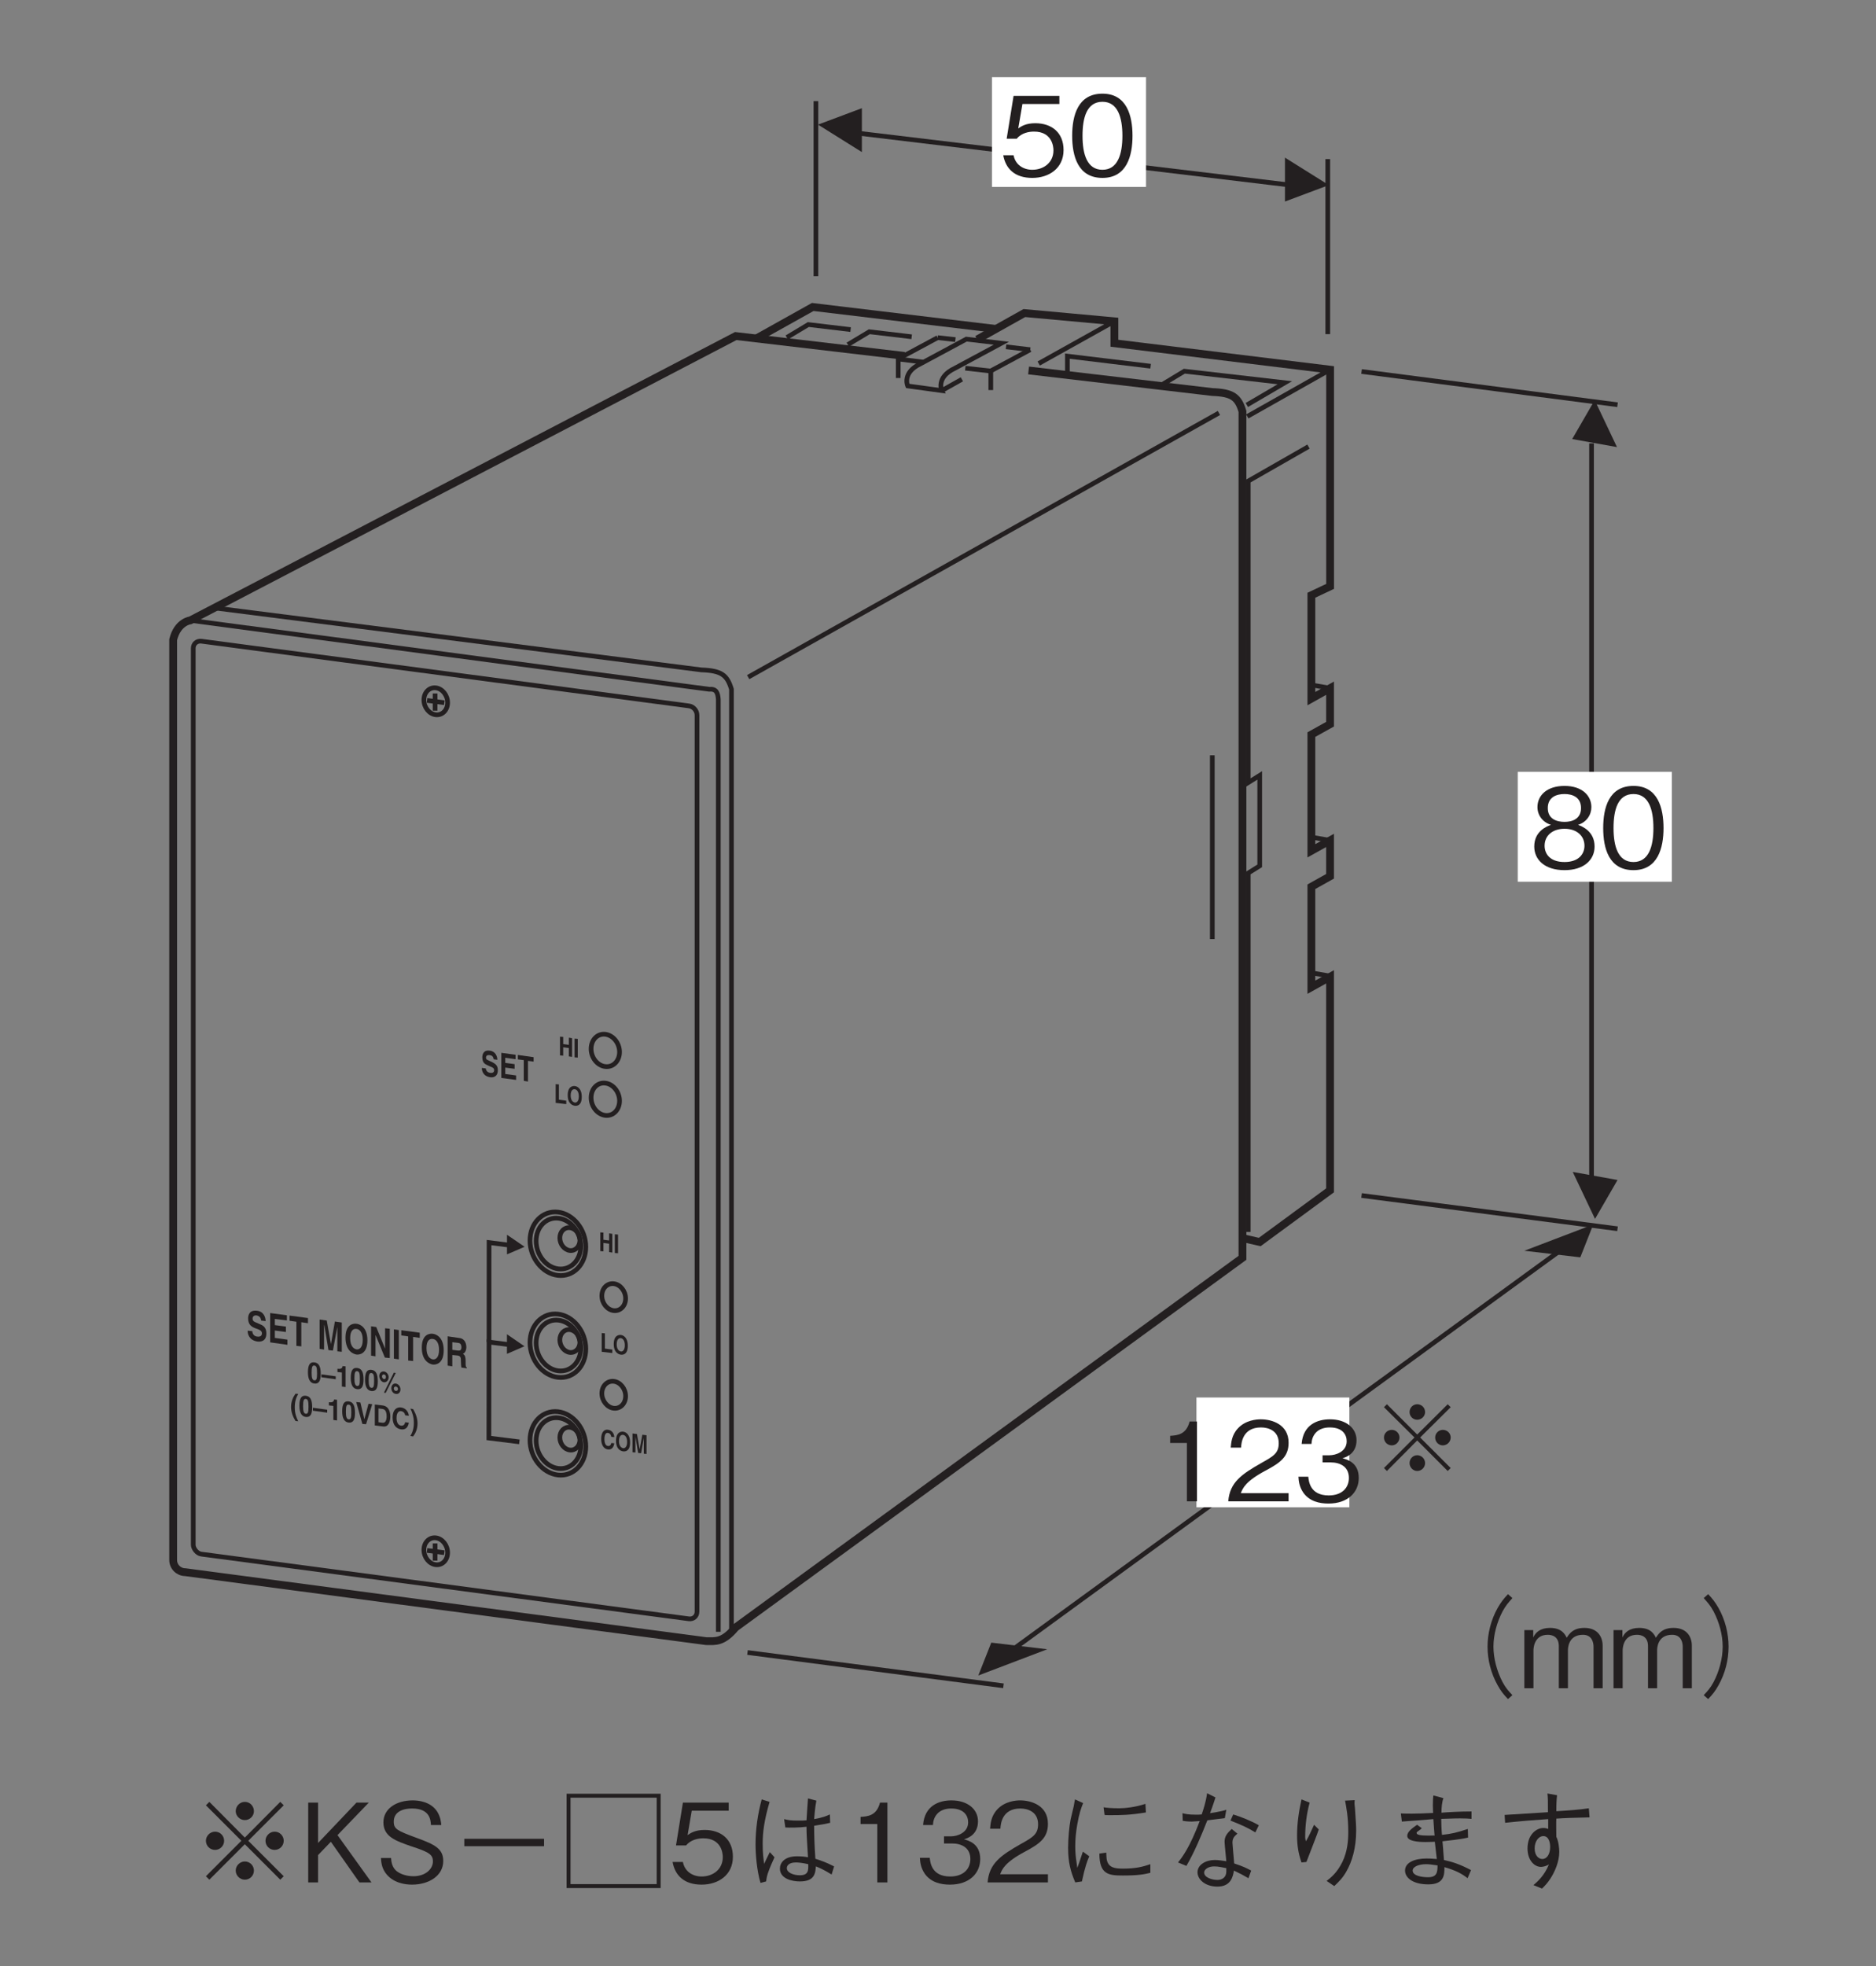 <?xml version="1.0" encoding="UTF-8"?>
<svg xmlns="http://www.w3.org/2000/svg" xmlns:xlink="http://www.w3.org/1999/xlink" width="119.05pt" height="124.73pt" viewBox="0 0 119.05 124.73" version="1.2">
<rect x="0" y="0" width="119.05" height="124.73" fill="#808080" stroke="none"/>
<defs>
<g>
<symbol overflow="visible" id="glyph0-0">
<path style="stroke:none;" d="M 0.688 0.828 L 6.25 0.828 L 6.25 -6.109 L 0.688 -6.109 Z M 3.469 -2.922 L 1.266 -5.766 L 5.672 -5.766 Z M 3.688 -2.641 L 5.891 -5.469 L 5.891 0.203 Z M 1.266 0.484 L 3.469 -2.359 L 5.672 0.484 Z M 1.047 -5.469 L 3.25 -2.641 L 1.047 0.203 Z M 1.047 -5.469 "/>
</symbol>
<symbol overflow="visible" id="glyph0-1">
<path style="stroke:none;" d="M 4.094 -1.625 C 4.094 -2.734 3.344 -3.328 2.297 -3.328 C 1.688 -3.328 1.406 -3.125 1.219 -3 L 1.484 -4.547 L 3.828 -4.547 L 3.828 -5.062 L 0.922 -5.062 L 0.484 -2.344 L 1.125 -2.344 C 1.422 -2.719 1.906 -2.797 2.219 -2.797 C 3.359 -2.797 3.453 -1.859 3.453 -1.609 C 3.453 -0.812 2.812 -0.375 2.109 -0.375 C 1.531 -0.375 1.031 -0.703 0.922 -1.297 L 0.266 -1.297 C 0.422 -0.438 1 0.141 2.109 0.141 C 3.172 0.141 4.094 -0.469 4.094 -1.625 Z M 4.094 -1.625 "/>
</symbol>
<symbol overflow="visible" id="glyph0-2">
<path style="stroke:none;" d="M 4.094 -2.531 C 4.094 -3.797 3.734 -5.203 2.188 -5.203 C 0.625 -5.203 0.266 -3.812 0.266 -2.531 C 0.266 -1.25 0.625 0.141 2.188 0.141 C 3.734 0.141 4.094 -1.266 4.094 -2.531 Z M 3.453 -2.531 C 3.453 -1.359 3.156 -0.375 2.188 -0.375 C 1.219 -0.375 0.922 -1.344 0.922 -2.531 C 0.922 -3.672 1.188 -4.688 2.188 -4.688 C 3.156 -4.688 3.453 -3.703 3.453 -2.531 Z M 3.453 -2.531 "/>
</symbol>
<symbol overflow="visible" id="glyph0-3">
<path style="stroke:none;" d="M 2.578 0 L 2.578 -5.062 L 2.109 -5.062 C 1.891 -4.219 1.328 -4.188 0.875 -4.156 L 0.875 -3.703 L 1.938 -3.703 L 1.938 0 Z M 2.578 0 "/>
</symbol>
<symbol overflow="visible" id="glyph0-4">
<path style="stroke:none;" d="M 4.016 0 L 4.016 -0.516 L 0.984 -0.516 C 1.109 -0.844 1.297 -1.281 2.562 -1.953 C 3.5 -2.453 4.016 -2.828 4.016 -3.719 C 4.016 -4.875 2.969 -5.203 2.25 -5.203 C 2 -5.203 1.281 -5.156 0.797 -4.625 C 0.391 -4.188 0.375 -3.703 0.344 -3.406 L 1 -3.406 C 1.016 -3.672 1.078 -4.688 2.266 -4.688 C 2.734 -4.688 3.391 -4.484 3.391 -3.688 C 3.391 -3.047 3.047 -2.859 2.297 -2.438 C 1.031 -1.719 0.281 -1.203 0.188 0 Z M 4.016 0 "/>
</symbol>
<symbol overflow="visible" id="glyph0-5">
<path style="stroke:none;" d="M 4.094 -1.484 C 4.094 -2.469 3.344 -2.656 3.062 -2.734 C 3.281 -2.797 3.953 -3.016 3.953 -3.875 C 3.953 -4.656 3.281 -5.203 2.266 -5.203 C 1.484 -5.203 0.562 -4.875 0.469 -3.641 L 1.094 -3.641 C 1.109 -3.844 1.141 -4.094 1.359 -4.344 C 1.578 -4.594 1.922 -4.688 2.25 -4.688 C 3.094 -4.688 3.328 -4.203 3.328 -3.812 C 3.328 -3.141 2.625 -2.922 2.234 -2.922 L 1.797 -2.922 L 1.797 -2.469 L 2.328 -2.469 C 2.859 -2.469 3.469 -2.234 3.469 -1.484 C 3.469 -0.875 3.047 -0.375 2.188 -0.375 C 0.984 -0.375 0.922 -1.297 0.891 -1.562 L 0.266 -1.562 C 0.281 -1.297 0.312 -0.938 0.578 -0.547 C 0.969 0 1.594 0.141 2.172 0.141 C 3.406 0.141 4.094 -0.578 4.094 -1.484 Z M 4.094 -1.484 "/>
</symbol>
<symbol overflow="visible" id="glyph0-6">
<path style="stroke:none;" d="M 4.094 -1.359 C 4.094 -2.344 3.281 -2.641 3.047 -2.734 C 3.594 -2.906 3.891 -3.375 3.891 -3.859 C 3.891 -4.578 3.312 -5.203 2.188 -5.203 C 1.078 -5.203 0.469 -4.609 0.469 -3.859 C 0.469 -3.359 0.781 -2.906 1.328 -2.734 C 1.078 -2.641 0.266 -2.344 0.266 -1.359 C 0.266 -0.516 0.938 0.141 2.188 0.141 C 3.406 0.141 4.094 -0.5 4.094 -1.359 Z M 3.234 -3.797 C 3.234 -3.094 2.656 -2.922 2.188 -2.922 C 1.703 -2.922 1.125 -3.094 1.125 -3.797 C 1.125 -4.5 1.688 -4.688 2.188 -4.688 C 2.672 -4.688 3.234 -4.5 3.234 -3.797 Z M 3.453 -1.406 C 3.453 -0.906 3.109 -0.375 2.188 -0.375 C 1.25 -0.375 0.922 -0.906 0.922 -1.406 C 0.922 -2.062 1.438 -2.484 2.188 -2.484 C 2.969 -2.484 3.453 -2.031 3.453 -1.406 Z M 3.453 -1.406 "/>
</symbol>
<symbol overflow="visible" id="glyph0-7">
<path style="stroke:none;" d="M 6.25 -5.969 C 5.969 -5.672 5.812 -5.469 5.594 -5.094 C 5.172 -4.344 4.953 -3.469 4.953 -2.641 C 4.953 -1.797 5.172 -0.938 5.594 -0.188 C 5.812 0.203 5.969 0.391 6.25 0.688 L 6.531 0.438 C 6.266 0.156 6.109 -0.016 5.906 -0.391 C 5.547 -1.078 5.328 -1.891 5.328 -2.641 C 5.328 -3.391 5.547 -4.188 5.906 -4.875 C 6.109 -5.25 6.266 -5.422 6.531 -5.719 Z M 6.25 -5.969 "/>
</symbol>
<symbol overflow="visible" id="glyph0-8">
<path style="stroke:none;" d="M 5.312 0 L 5.312 -2.703 C 5.312 -3.234 5.016 -3.828 4.156 -3.828 C 3.469 -3.828 3.219 -3.5 3.031 -3.203 C 2.922 -3.422 2.719 -3.828 1.969 -3.828 C 1.344 -3.828 1.047 -3.531 0.906 -3.219 L 0.906 -3.688 L 0.344 -3.688 L 0.344 0 L 0.922 0 L 0.922 -2.391 C 0.922 -2.469 0.922 -3.391 1.828 -3.391 C 2.109 -3.391 2.531 -3.281 2.531 -2.672 L 2.531 0 L 3.109 0 L 3.109 -2.406 C 3.109 -2.5 3.109 -3.391 4.062 -3.391 C 4.625 -3.391 4.734 -2.922 4.734 -2.625 L 4.734 0 Z M 5.312 0 "/>
</symbol>
<symbol overflow="visible" id="glyph0-9">
<path style="stroke:none;" d="M 0.688 0.688 C 0.969 0.391 1.125 0.203 1.344 -0.188 C 1.766 -0.938 1.984 -1.797 1.984 -2.641 C 1.984 -3.469 1.766 -4.344 1.344 -5.094 C 1.125 -5.469 0.969 -5.672 0.688 -5.969 L 0.406 -5.719 C 0.672 -5.422 0.828 -5.25 1.031 -4.875 C 1.391 -4.188 1.609 -3.391 1.609 -2.641 C 1.609 -1.891 1.391 -1.078 1.031 -0.391 C 0.828 -0.016 0.672 0.156 0.406 0.438 Z M 0.688 0.688 "/>
</symbol>
<symbol overflow="visible" id="glyph0-10">
<path style="stroke:none;" d="M 3.469 -2.422 L 5.719 -0.172 L 5.938 -0.391 L 3.688 -2.641 L 5.938 -4.891 L 5.719 -5.109 L 3.469 -2.844 L 1.219 -5.109 L 1 -4.891 L 3.25 -2.641 L 1 -0.391 L 1.219 -0.172 Z M 5.359 -3.219 C 5.047 -3.219 4.781 -2.953 4.781 -2.641 C 4.781 -2.312 5.047 -2.062 5.359 -2.062 C 5.688 -2.062 5.938 -2.328 5.938 -2.641 C 5.938 -2.953 5.688 -3.219 5.359 -3.219 Z M 1.578 -3.219 C 1.266 -3.219 1 -2.953 1 -2.641 C 1 -2.312 1.266 -2.062 1.578 -2.062 C 1.906 -2.062 2.156 -2.328 2.156 -2.641 C 2.156 -2.953 1.906 -3.219 1.578 -3.219 Z M 3.469 -5.109 C 3.156 -5.109 2.891 -4.844 2.891 -4.516 C 2.891 -4.219 3.156 -3.953 3.469 -3.953 C 3.797 -3.953 4.047 -4.219 4.047 -4.516 C 4.047 -4.844 3.797 -5.109 3.469 -5.109 Z M 3.469 -1.328 C 3.156 -1.328 2.891 -1.062 2.891 -0.75 C 2.891 -0.438 3.156 -0.172 3.469 -0.172 C 3.797 -0.172 4.047 -0.438 4.047 -0.75 C 4.047 -1.062 3.797 -1.328 3.469 -1.328 Z M 3.469 -1.328 "/>
</symbol>
<symbol overflow="visible" id="glyph0-11">
<path style="stroke:none;" d="M 4.562 0 L 2.406 -3 L 4.391 -5.062 L 3.609 -5.062 L 1.172 -2.5 L 1.172 -5.062 L 0.547 -5.062 L 0.547 0 L 1.172 0 L 1.172 -1.734 L 1.984 -2.578 L 3.797 0 Z M 4.562 0 "/>
</symbol>
<symbol overflow="visible" id="glyph0-12">
<path style="stroke:none;" d="M 4.359 -1.359 C 4.359 -2.141 3.812 -2.406 2.703 -2.812 C 1.438 -3.281 1.219 -3.375 1.219 -3.859 C 1.219 -4.359 1.609 -4.688 2.391 -4.688 C 3.5 -4.688 3.562 -3.969 3.578 -3.641 L 4.234 -3.641 C 4.219 -3.812 4.188 -4.156 3.969 -4.5 C 3.547 -5.141 2.75 -5.203 2.422 -5.203 C 1.375 -5.203 0.562 -4.672 0.562 -3.812 C 0.562 -2.906 1.328 -2.641 2.312 -2.297 C 3.469 -1.922 3.703 -1.766 3.703 -1.328 C 3.703 -0.875 3.266 -0.391 2.453 -0.391 C 2.25 -0.391 1.781 -0.438 1.438 -0.688 C 1.094 -0.938 1.062 -1.344 1.047 -1.547 L 0.406 -1.547 C 0.422 -1.312 0.438 -0.969 0.688 -0.609 C 1.156 0.047 1.953 0.141 2.375 0.141 C 3.453 0.141 4.359 -0.422 4.359 -1.359 Z M 4.359 -1.359 "/>
</symbol>
<symbol overflow="visible" id="glyph0-13">
<path style="stroke:none;" d="M 0.938 -2.297 L 6 -2.297 L 6 -2.766 L 0.938 -2.766 Z M 0.938 -2.297 "/>
</symbol>
<symbol overflow="visible" id="glyph0-14">
<path style="stroke:none;" d="M 0.484 -5.625 L 0.484 0.359 L 6.453 0.359 L 6.453 -5.625 Z M 6.203 -5.375 L 6.203 0.109 L 0.734 0.109 L 0.734 -5.375 Z M 6.203 -5.375 "/>
</symbol>
<symbol overflow="visible" id="glyph0-15">
<path style="stroke:none;" d="M 6.141 -1.016 C 5.625 -1.281 5.297 -1.391 4.953 -1.5 C 4.891 -2.391 4.875 -3.094 4.875 -3.594 C 5.391 -3.672 5.641 -3.719 5.891 -3.781 L 5.875 -4.312 C 5.672 -4.219 5.422 -4.109 4.875 -4.016 C 4.891 -4.172 4.922 -4.703 5.016 -5.188 L 4.484 -5.328 C 4.453 -4.859 4.406 -4.266 4.391 -3.938 C 4.234 -3.922 4.109 -3.922 3.828 -3.922 C 3.375 -3.922 3.219 -3.953 2.969 -4.016 L 3.047 -3.484 C 3.328 -3.469 3.891 -3.469 4.391 -3.531 C 4.391 -3.062 4.406 -2.906 4.484 -1.594 C 4.266 -1.641 4.016 -1.656 3.781 -1.656 C 2.984 -1.656 2.703 -1.234 2.703 -0.875 C 2.703 -0.234 3.469 -0.062 3.969 -0.062 C 4.906 -0.062 4.953 -0.578 4.984 -1.016 C 5.219 -0.922 5.453 -0.828 5.984 -0.5 Z M 4.5 -1.156 C 4.516 -0.75 4.5 -0.453 3.969 -0.453 C 3.547 -0.453 3.141 -0.625 3.141 -0.906 C 3.141 -1 3.203 -1.266 3.719 -1.266 C 3.891 -1.266 4.172 -1.234 4.5 -1.156 Z M 1.828 -0.062 C 1.859 -0.266 1.859 -0.406 2.047 -0.875 C 2.188 -1.234 2.297 -1.438 2.359 -1.594 L 2.062 -1.922 C 2.016 -1.828 1.75 -1.297 1.703 -1.172 C 1.656 -1.531 1.609 -1.828 1.609 -2.453 C 1.609 -3.188 1.703 -3.922 2.047 -5.109 L 1.547 -5.266 C 1.297 -4.344 1.156 -3.375 1.156 -2.406 C 1.156 -1.797 1.234 -0.781 1.469 0.031 Z M 1.828 -0.062 "/>
</symbol>
<symbol overflow="visible" id="glyph0-16">
<path style="stroke:none;" d="M 1.359 -5.266 C 1.344 -5.188 1.328 -5.141 1.281 -4.844 C 1.25 -4.703 1.234 -4.625 1.078 -3.984 C 1 -3.609 0.922 -2.781 0.922 -2.203 C 0.922 -1.266 1.078 -0.703 1.375 0 L 1.797 -0.062 C 2 -1.016 2.156 -1.422 2.266 -1.656 L 1.859 -1.953 C 1.641 -1.297 1.594 -1.141 1.5 -0.922 C 1.484 -1.062 1.484 -1.094 1.453 -1.297 C 1.406 -1.609 1.375 -1.906 1.375 -2.297 C 1.375 -2.75 1.422 -3.219 1.5 -3.656 C 1.625 -4.391 1.75 -4.719 1.875 -5.031 Z M 3.234 -4.281 C 3.328 -4.266 3.406 -4.266 3.578 -4.266 C 4.281 -4.266 4.797 -4.266 5.859 -4.438 L 5.828 -4.984 C 5.188 -4.766 4.516 -4.703 4.172 -4.703 C 3.641 -4.703 3.359 -4.734 3.172 -4.766 Z M 2.906 -1.828 C 2.906 -0.5 3.5 -0.438 4.391 -0.438 C 5.391 -0.438 5.766 -0.516 6.141 -0.609 L 6.141 -1.156 C 5.688 -1 5.234 -0.875 4.406 -0.875 C 3.906 -0.875 3.484 -0.922 3.375 -1.438 C 3.359 -1.5 3.344 -1.828 3.344 -1.891 Z M 2.906 -1.828 "/>
</symbol>
<symbol overflow="visible" id="glyph0-17">
<path style="stroke:none;" d="M 4.359 -3.391 C 4.078 -3.125 3.906 -2.938 3.906 -2.578 C 3.906 -2.438 4 -1.531 4.016 -1.344 C 3.797 -1.375 3.531 -1.422 3.281 -1.422 C 2.719 -1.422 2.188 -1.125 2.188 -0.641 C 2.188 -0.203 2.656 0.266 3.453 0.266 C 4.312 0.266 4.438 -0.375 4.5 -0.75 C 4.891 -0.562 5.078 -0.469 5.422 -0.266 L 5.594 -0.75 C 5.328 -0.891 5.094 -1.016 4.516 -1.203 C 4.453 -1.984 4.406 -2.406 4.406 -2.516 C 4.406 -2.781 4.5 -2.906 4.719 -3.094 Z M 4.016 -0.906 L 4.016 -0.688 C 4.016 -0.312 3.734 -0.156 3.453 -0.156 C 3.109 -0.156 2.609 -0.312 2.609 -0.625 C 2.609 -0.828 2.875 -1.016 3.25 -1.016 C 3.531 -1.016 3.812 -0.938 4.016 -0.906 Z M 2.797 -5.656 C 2.719 -5.094 2.562 -4.625 2.453 -4.312 C 2.312 -4.297 2.25 -4.297 2.078 -4.297 C 1.609 -4.297 1.406 -4.344 1.234 -4.391 L 1.25 -3.906 C 1.359 -3.891 1.516 -3.859 1.828 -3.859 C 1.906 -3.859 2.25 -3.891 2.328 -3.891 C 1.688 -2.203 1.234 -1.625 0.953 -1.266 L 1.484 -1.047 C 2.016 -1.969 2.422 -2.953 2.812 -3.938 C 3.188 -3.984 3.703 -4.047 3.922 -4.078 L 4.016 -4.609 C 3.844 -4.547 3.656 -4.5 2.984 -4.391 C 3.109 -4.75 3.141 -4.797 3.328 -5.391 Z M 4.281 -3.922 C 5.062 -3.609 5.344 -3.484 5.859 -3.172 L 6.078 -3.625 C 5.594 -3.906 4.953 -4.156 4.453 -4.312 Z M 4.281 -3.922 "/>
</symbol>
<symbol overflow="visible" id="glyph0-18">
<path style="stroke:none;" d="M 1.844 -5.266 C 1.672 -4.5 1.562 -3.734 1.562 -2.969 C 1.562 -2.359 1.641 -1.844 1.844 -1.266 L 2.156 -1.297 C 2.719 -2.766 2.797 -2.938 2.938 -3.359 L 2.641 -3.656 C 2.469 -3.281 2.312 -2.922 2.125 -2.609 C 2.094 -2.719 2.078 -2.766 2.078 -2.906 C 2.078 -3.641 2.172 -4.359 2.359 -5.062 Z M 4.609 -5.188 C 4.688 -4.75 4.812 -4.156 4.812 -3.203 C 4.812 -2.672 4.766 -1.984 4.438 -1.297 C 4.094 -0.609 3.719 -0.312 3.438 -0.094 L 3.922 0.234 C 4.25 -0.078 4.453 -0.281 4.688 -0.688 C 5.047 -1.312 5.312 -2.172 5.312 -3.281 C 5.312 -3.609 5.297 -3.766 5.234 -4.734 C 5.203 -4.969 5.203 -5.047 5.219 -5.219 Z M 4.609 -5.188 "/>
</symbol>
<symbol overflow="visible" id="glyph0-19">
<path style="stroke:none;" d="M 5.453 -3.391 C 4.75 -3.156 4.406 -3.078 3.812 -3.016 C 3.781 -3.297 3.766 -3.891 3.766 -4.031 C 4.031 -4.031 4.5 -4.062 4.953 -4.062 C 5.344 -4.062 5.5 -4.047 5.688 -4.031 L 5.688 -4.5 C 4.891 -4.5 4.141 -4.453 3.781 -4.422 C 3.781 -4.75 3.812 -5.109 3.906 -5.344 L 3.266 -5.516 C 3.25 -5.375 3.234 -5.234 3.234 -4.891 C 3.234 -4.688 3.25 -4.547 3.25 -4.406 C 2.094 -4.344 1.531 -4.359 1.203 -4.375 L 1.266 -3.859 C 1.547 -3.875 2.953 -3.984 3.266 -4.016 C 3.312 -3.375 3.312 -3.297 3.344 -2.969 C 3.297 -2.984 3.062 -2.969 3 -2.969 C 2.422 -2.969 2.203 -3.016 2.203 -3.141 C 2.203 -3.188 2.234 -3.203 2.297 -3.25 C 2.453 -3.359 2.469 -3.375 2.531 -3.438 L 2.234 -3.656 C 1.922 -3.438 1.609 -3.219 1.609 -2.953 C 1.609 -2.609 2.297 -2.562 2.781 -2.562 C 3.094 -2.562 3.234 -2.578 3.359 -2.578 C 3.375 -2.422 3.469 -1.656 3.484 -1.484 C 3.141 -1.516 2.969 -1.516 2.828 -1.516 C 2.109 -1.516 1.469 -1.281 1.469 -0.75 C 1.469 -0.344 1.891 0.125 2.953 0.125 C 3.969 0.125 3.969 -0.5 3.969 -0.969 C 4.719 -0.75 5.078 -0.547 5.438 -0.266 L 5.656 -0.781 C 4.906 -1.172 4.484 -1.297 3.938 -1.422 C 3.906 -1.969 3.859 -2.391 3.844 -2.609 C 4.219 -2.656 4.938 -2.719 5.469 -2.844 Z M 3.531 -1.078 C 3.531 -0.625 3.484 -0.328 2.922 -0.328 C 2.578 -0.328 1.953 -0.406 1.953 -0.75 C 1.953 -1 2.344 -1.156 2.812 -1.156 C 3 -1.156 3.188 -1.125 3.531 -1.078 Z M 3.531 -1.078 "/>
</symbol>
<symbol overflow="visible" id="glyph0-20">
<path style="stroke:none;" d="M 3.562 -5.641 C 3.594 -5.359 3.594 -5.125 3.594 -4.453 C 2.828 -4.406 1.609 -4.328 0.844 -4.281 L 0.875 -3.781 C 1.719 -3.875 2.875 -3.969 3.609 -4.016 L 3.609 -3.391 C 3.531 -3.422 3.453 -3.453 3.297 -3.453 C 2.875 -3.453 2.297 -3.047 2.297 -2.156 C 2.297 -1.422 2.719 -0.984 3.156 -0.984 C 3.156 -0.984 3.406 -0.984 3.656 -1.141 C 3.359 -0.406 2.891 -0.016 2.672 0.172 L 3.219 0.391 C 3.422 0.188 3.547 0.062 3.734 -0.219 C 4.016 -0.641 4.312 -1.297 4.312 -1.938 C 4.312 -2.172 4.266 -2.625 4.125 -2.891 C 4.125 -3.047 4.109 -3.859 4.125 -4.047 C 4.562 -4.078 5.281 -4.109 6.234 -4.125 L 6.188 -4.703 C 5.594 -4.609 4.875 -4.562 4.125 -4.516 C 4.125 -5.016 4.141 -5.25 4.172 -5.531 Z M 3.297 -2.938 C 3.672 -2.938 3.734 -2.484 3.734 -2.25 C 3.734 -1.797 3.531 -1.484 3.234 -1.484 C 3.031 -1.484 2.75 -1.672 2.75 -2.156 C 2.75 -2.641 3.031 -2.938 3.297 -2.938 Z M 3.297 -2.938 "/>
</symbol>
<symbol overflow="visible" id="glyph1-0">
<path style="stroke:none;" d="M 0.594 0.719 L 5.359 0.719 L 5.359 -5.234 L 0.594 -5.234 Z M 2.969 -2.5 L 1.078 -4.938 L 4.875 -4.938 Z M 3.172 -2.266 L 5.062 -4.703 L 5.062 0.172 Z M 1.078 0.422 L 2.969 -2.016 L 4.875 0.422 Z M 0.891 -4.703 L 2.781 -2.266 L 0.891 0.172 Z M 0.891 -4.703 "/>
</symbol>
<symbol overflow="visible" id="glyph1-1">
<path style="stroke:none;" d="M 2.969 -2.078 L 4.906 -0.141 L 5.094 -0.328 L 3.156 -2.266 L 5.094 -4.188 L 4.906 -4.375 L 2.969 -2.453 L 1.047 -4.375 L 0.859 -4.188 L 2.797 -2.266 L 0.859 -0.328 L 1.047 -0.141 Z M 4.594 -2.75 C 4.328 -2.75 4.109 -2.531 4.109 -2.266 C 4.109 -1.984 4.328 -1.766 4.594 -1.766 C 4.875 -1.766 5.094 -2 5.094 -2.266 C 5.094 -2.531 4.875 -2.75 4.594 -2.75 Z M 1.359 -2.75 C 1.078 -2.75 0.859 -2.531 0.859 -2.266 C 0.859 -1.984 1.078 -1.766 1.359 -1.766 C 1.625 -1.766 1.844 -2 1.844 -2.266 C 1.844 -2.531 1.625 -2.75 1.359 -2.75 Z M 2.969 -4.375 C 2.703 -4.375 2.484 -4.156 2.484 -3.875 C 2.484 -3.609 2.703 -3.391 2.969 -3.391 C 3.25 -3.391 3.469 -3.625 3.469 -3.875 C 3.469 -4.156 3.25 -4.375 2.969 -4.375 Z M 2.969 -1.141 C 2.703 -1.141 2.484 -0.922 2.484 -0.641 C 2.484 -0.375 2.703 -0.141 2.969 -0.141 C 3.25 -0.141 3.469 -0.375 3.469 -0.641 C 3.469 -0.906 3.25 -1.141 2.969 -1.141 Z M 2.969 -1.141 "/>
</symbol>
<symbol overflow="visible" id="glyph2-0">
<path style="stroke:none;" d="M 0 0 L 0.812 0.109 L 0.812 -1.188 L 0 -1.297 Z M 0.406 -0.672 L 0.125 -1.188 L 0.688 -1.109 Z M 0.453 -0.578 L 0.734 -1.031 L 0.734 -0.078 Z M 0.125 -0.078 L 0.406 -0.516 L 0.688 0 Z M 0.078 -1.109 L 0.359 -0.594 L 0.078 -0.156 Z M 0.078 -1.109 "/>
</symbol>
<symbol overflow="visible" id="glyph2-1">
<path style="stroke:none;" d="M 0.047 -0.625 C 0.047 -0.172 0.188 0.062 0.453 0.094 C 0.734 0.125 0.859 -0.062 0.859 -0.516 C 0.859 -1 0.734 -1.219 0.453 -1.25 C 0.188 -1.281 0.047 -1.109 0.047 -0.625 Z M 0.281 -0.594 C 0.281 -0.953 0.328 -1.062 0.453 -1.047 C 0.594 -1.031 0.625 -0.906 0.625 -0.547 C 0.625 -0.219 0.594 -0.094 0.453 -0.109 C 0.328 -0.125 0.281 -0.266 0.281 -0.594 Z M 0.281 -0.594 "/>
</symbol>
<symbol overflow="visible" id="glyph2-2">
<path style="stroke:none;" d="M 0.906 -0.484 L 0 -0.609 L 0 -0.422 L 0.906 -0.297 Z M 0.906 -0.484 "/>
</symbol>
<symbol overflow="visible" id="glyph2-3">
<path style="stroke:none;" d="M 0.109 -0.875 L 0.391 -0.844 L 0.391 0.047 L 0.625 0.078 L 0.625 -1.234 L 0.438 -1.25 C 0.422 -1.156 0.375 -1.047 0.141 -1.078 L 0.109 -1.078 Z M 0.109 -0.875 "/>
</symbol>
<symbol overflow="visible" id="glyph2-4">
<path style="stroke:none;" d="M 0.219 -0.953 C 0.219 -1.031 0.281 -1.094 0.344 -1.078 C 0.422 -1.062 0.469 -1 0.469 -0.922 C 0.469 -0.828 0.422 -0.766 0.344 -0.781 C 0.281 -0.797 0.219 -0.859 0.219 -0.953 Z M 0.047 -0.984 C 0.047 -0.781 0.188 -0.594 0.344 -0.578 C 0.5 -0.562 0.641 -0.703 0.641 -0.906 C 0.641 -1.078 0.5 -1.25 0.344 -1.266 C 0.188 -1.281 0.047 -1.172 0.047 -0.984 Z M 1.094 -1.172 L 0.969 -1.188 L 0.344 0.078 L 0.453 0.094 Z M 0.812 -0.203 C 0.812 -0.016 0.938 0.141 1.094 0.156 C 1.266 0.188 1.391 0.062 1.391 -0.125 C 1.391 -0.312 1.266 -0.469 1.094 -0.5 C 0.938 -0.516 0.812 -0.391 0.812 -0.203 Z M 0.969 -0.188 C 0.969 -0.266 1.031 -0.312 1.094 -0.312 C 1.172 -0.297 1.234 -0.234 1.234 -0.156 C 1.234 -0.078 1.172 -0.016 1.094 -0.031 C 1.031 -0.031 0.969 -0.109 0.969 -0.188 Z M 0.969 -0.188 "/>
</symbol>
<symbol overflow="visible" id="glyph2-5">
<path style="stroke:none;" d="M 0.516 0.438 C 0.391 0.188 0.297 -0.062 0.297 -0.453 C 0.297 -0.828 0.391 -1.078 0.516 -1.297 L 0.344 -1.312 C 0.188 -1.094 0.062 -0.812 0.062 -0.469 C 0.062 -0.109 0.203 0.188 0.344 0.422 Z M 0.516 0.438 "/>
</symbol>
<symbol overflow="visible" id="glyph2-6">
<path style="stroke:none;" d="M 0.547 -0.234 L 0.297 -1.297 L 0.031 -1.328 L 0.422 0.062 L 0.656 0.078 L 1.047 -1.188 L 0.812 -1.219 Z M 0.547 -0.234 "/>
</symbol>
<symbol overflow="visible" id="glyph2-7">
<path style="stroke:none;" d="M 0.125 0.016 L 0.641 0.078 C 1.016 0.141 1.109 -0.266 1.109 -0.547 C 1.109 -0.812 1.031 -1.188 0.641 -1.25 L 0.125 -1.312 Z M 0.359 -1.062 L 0.609 -1.031 C 0.703 -1.016 0.875 -0.969 0.875 -0.562 C 0.875 -0.344 0.812 -0.125 0.609 -0.156 L 0.359 -0.188 Z M 0.359 -1.062 "/>
</symbol>
<symbol overflow="visible" id="glyph2-8">
<path style="stroke:none;" d="M 1.109 -0.75 C 1.094 -0.953 0.953 -1.234 0.609 -1.281 C 0.312 -1.312 0.078 -1.109 0.078 -0.641 C 0.078 -0.188 0.297 0.062 0.609 0.109 C 0.906 0.156 1.062 -0.031 1.109 -0.312 L 0.875 -0.344 C 0.844 -0.172 0.75 -0.109 0.609 -0.125 C 0.406 -0.156 0.328 -0.375 0.328 -0.609 C 0.328 -0.984 0.5 -1.062 0.609 -1.047 C 0.812 -1.016 0.859 -0.875 0.875 -0.781 Z M 1.109 -0.75 "/>
</symbol>
<symbol overflow="visible" id="glyph2-9">
<path style="stroke:none;" d="M 0.031 -1.359 C 0.156 -1.109 0.25 -0.828 0.25 -0.453 C 0.25 -0.078 0.156 0.156 0.031 0.375 L 0.203 0.406 C 0.359 0.203 0.484 -0.062 0.484 -0.422 C 0.484 -0.781 0.344 -1.094 0.203 -1.328 Z M 0.031 -1.359 "/>
</symbol>
<symbol overflow="visible" id="glyph3-0">
<path style="stroke:none;" d="M 0 0 L 1 0.125 L 1 -1.688 L 0 -1.812 Z M 0.516 -0.969 L 0.156 -1.672 L 0.859 -1.578 Z M 0.578 -0.812 L 0.906 -1.438 L 0.906 -0.125 Z M 0.156 -0.109 L 0.516 -0.719 L 0.859 -0.016 Z M 0.109 -1.547 L 0.453 -0.828 L 0.109 -0.234 Z M 0.109 -1.547 "/>
</symbol>
<symbol overflow="visible" id="glyph3-1">
<path style="stroke:none;" d="M 0.078 -0.547 C 0.078 -0.328 0.172 0.062 0.703 0.141 C 0.844 0.156 1.266 0.172 1.266 -0.375 C 1.266 -0.719 1.094 -0.859 0.906 -0.938 L 0.547 -1.094 C 0.484 -1.125 0.391 -1.172 0.391 -1.312 C 0.391 -1.484 0.531 -1.531 0.641 -1.516 C 0.906 -1.469 0.922 -1.266 0.938 -1.188 L 1.219 -1.156 C 1.219 -1.375 1.109 -1.766 0.672 -1.812 C 0.188 -1.875 0.109 -1.531 0.109 -1.328 C 0.109 -0.922 0.328 -0.797 0.562 -0.703 L 0.734 -0.641 C 0.875 -0.578 0.984 -0.531 0.984 -0.375 C 0.984 -0.188 0.828 -0.156 0.688 -0.172 C 0.422 -0.203 0.375 -0.422 0.375 -0.516 Z M 0.078 -0.547 "/>
</symbol>
<symbol overflow="visible" id="glyph3-2">
<path style="stroke:none;" d="M 1.219 -1.703 L 0.156 -1.844 L 0.156 0.016 L 1.25 0.172 L 1.25 -0.156 L 0.453 -0.266 L 0.453 -0.734 L 1.156 -0.641 L 1.156 -0.984 L 0.453 -1.078 L 0.453 -1.469 L 1.219 -1.375 Z M 1.219 -1.703 "/>
</symbol>
<symbol overflow="visible" id="glyph3-3">
<path style="stroke:none;" d="M 0.781 -1.438 L 1.203 -1.375 L 1.203 -1.703 L 0.031 -1.859 L 0.031 -1.531 L 0.469 -1.469 L 0.469 0.062 L 0.781 0.094 Z M 0.781 -1.438 "/>
</symbol>
<symbol overflow="visible" id="glyph3-4">
<path style="stroke:none;" d=""/>
</symbol>
<symbol overflow="visible" id="glyph3-5">
<path style="stroke:none;" d="M 1.547 -1.656 L 1.109 -1.719 L 0.859 -0.281 L 0.594 -1.781 L 0.141 -1.844 L 0.141 0.016 L 0.422 0.062 L 0.422 -1.484 L 0.438 -1.484 L 0.703 0.094 L 0.984 0.125 L 1.266 -1.375 L 1.266 0.172 L 1.547 0.203 Z M 1.547 -1.656 "/>
</symbol>
<symbol overflow="visible" id="glyph3-6">
<path style="stroke:none;" d="M 0.094 -0.922 C 0.094 -0.047 0.609 0.125 0.797 0.156 C 0.969 0.172 1.484 0.125 1.484 -0.75 C 1.484 -1.609 0.969 -1.781 0.797 -1.797 C 0.609 -1.828 0.094 -1.781 0.094 -0.922 Z M 0.391 -0.891 C 0.391 -1.406 0.625 -1.5 0.797 -1.469 C 0.953 -1.453 1.188 -1.297 1.188 -0.781 C 1.188 -0.25 0.953 -0.156 0.797 -0.172 C 0.625 -0.203 0.391 -0.359 0.391 -0.891 Z M 0.391 -0.891 "/>
</symbol>
<symbol overflow="visible" id="glyph3-7">
<path style="stroke:none;" d="M 1.031 -0.422 L 0.469 -1.797 L 0.141 -1.844 L 0.141 0.016 L 0.422 0.062 L 0.422 -1.266 L 0.438 -1.266 L 1.016 0.141 L 1.328 0.172 L 1.328 -1.688 L 1.031 -1.719 Z M 1.031 -0.422 "/>
</symbol>
<symbol overflow="visible" id="glyph3-8">
<path style="stroke:none;" d="M 0.438 -1.797 L 0.125 -1.844 L 0.125 0.016 L 0.438 0.062 Z M 0.438 -1.797 "/>
</symbol>
<symbol overflow="visible" id="glyph3-9">
<path style="stroke:none;" d="M 0.156 0.016 L 0.453 0.062 L 0.453 -0.656 L 0.781 -0.625 C 0.984 -0.594 1 -0.5 1 -0.25 C 1 -0.062 1.016 0.047 1.031 0.141 L 1.375 0.188 L 1.375 0.141 C 1.297 0.094 1.297 0.031 1.297 -0.25 C 1.297 -0.594 1.234 -0.656 1.125 -0.734 C 1.266 -0.781 1.344 -0.969 1.344 -1.156 C 1.344 -1.328 1.281 -1.688 0.906 -1.734 L 0.156 -1.844 Z M 0.453 -0.984 L 0.453 -1.469 L 0.844 -1.422 C 1 -1.406 1.031 -1.25 1.031 -1.156 C 1.031 -0.969 0.953 -0.922 0.812 -0.938 Z M 0.453 -0.984 "/>
</symbol>
<symbol overflow="visible" id="glyph4-0">
<path style="stroke:none;" d="M 0 0 L 0.875 0.109 L 0.875 -1.453 L 0 -1.562 Z M 0.438 -0.812 L 0.141 -1.438 L 0.734 -1.359 Z M 0.484 -0.703 L 0.781 -1.25 L 0.781 -0.109 Z M 0.141 -0.094 L 0.438 -0.609 L 0.734 -0.016 Z M 0.094 -1.328 L 0.391 -0.719 L 0.094 -0.188 Z M 0.094 -1.328 "/>
</symbol>
<symbol overflow="visible" id="glyph4-1">
<path style="stroke:none;" d="M 0.062 -0.469 C 0.062 -0.281 0.141 0.062 0.609 0.125 C 0.719 0.141 1.078 0.141 1.078 -0.328 C 1.078 -0.625 0.922 -0.719 0.766 -0.812 L 0.469 -0.953 C 0.406 -0.984 0.328 -1 0.328 -1.125 C 0.328 -1.266 0.453 -1.297 0.547 -1.281 C 0.781 -1.266 0.797 -1.094 0.812 -1.016 L 1.047 -0.984 C 1.047 -1.188 0.938 -1.516 0.578 -1.562 C 0.156 -1.625 0.094 -1.312 0.094 -1.141 C 0.094 -0.766 0.281 -0.703 0.484 -0.609 L 0.625 -0.547 C 0.75 -0.5 0.844 -0.453 0.844 -0.328 C 0.844 -0.156 0.703 -0.141 0.594 -0.156 C 0.359 -0.188 0.328 -0.359 0.312 -0.438 Z M 0.062 -0.469 "/>
</symbol>
<symbol overflow="visible" id="glyph4-2">
<path style="stroke:none;" d="M 1.047 -1.453 L 0.141 -1.578 L 0.141 0.016 L 1.078 0.141 L 1.078 -0.141 L 0.391 -0.234 L 0.391 -0.641 L 0.984 -0.562 L 0.984 -0.859 L 0.391 -0.938 L 0.391 -1.266 L 1.047 -1.172 Z M 1.047 -1.453 "/>
</symbol>
<symbol overflow="visible" id="glyph4-3">
<path style="stroke:none;" d="M 0.672 -1.219 L 1.031 -1.172 L 1.031 -1.453 L 0.031 -1.594 L 0.031 -1.312 L 0.406 -1.266 L 0.406 0.047 L 0.672 0.094 Z M 0.672 -1.219 "/>
</symbol>
<symbol overflow="visible" id="glyph5-0">
<path style="stroke:none;" d="M 0 0 L 0.656 0.078 L 0.656 -1.078 L 0 -1.156 Z M 0.328 -0.594 L 0.109 -1.062 L 0.547 -1 Z M 0.375 -0.531 L 0.594 -0.938 L 0.594 -0.078 Z M 0.109 -0.062 L 0.328 -0.453 L 0.547 0 Z M 0.062 -1 L 0.281 -0.547 L 0.062 -0.141 Z M 0.062 -1 "/>
</symbol>
<symbol overflow="visible" id="glyph5-1">
<path style="stroke:none;" d="M 0.656 -0.453 L 0.656 0.078 L 0.859 0.109 L 0.859 -1.078 L 0.656 -1.109 L 0.656 -0.656 L 0.297 -0.703 L 0.297 -1.156 L 0.094 -1.172 L 0.094 0.016 L 0.297 0.031 L 0.297 -0.5 Z M 0.656 -0.453 "/>
</symbol>
<symbol overflow="visible" id="glyph5-2">
<path style="stroke:none;" d="M 0.281 -1.156 L 0.078 -1.172 L 0.078 0.016 L 0.281 0.031 Z M 0.281 -1.156 "/>
</symbol>
<symbol overflow="visible" id="glyph5-3">
<path style="stroke:none;" d="M 0.297 -1.156 L 0.094 -1.172 L 0.094 0.016 L 0.766 0.094 L 0.766 -0.125 L 0.297 -0.188 Z M 0.297 -1.156 "/>
</symbol>
<symbol overflow="visible" id="glyph5-4">
<path style="stroke:none;" d="M 0.062 -0.578 C 0.062 -0.016 0.391 0.078 0.516 0.094 C 0.641 0.109 0.953 0.094 0.953 -0.469 C 0.953 -1.031 0.641 -1.141 0.516 -1.156 C 0.391 -1.172 0.062 -1.141 0.062 -0.578 Z M 0.25 -0.562 C 0.25 -0.906 0.406 -0.969 0.516 -0.953 C 0.609 -0.938 0.766 -0.844 0.766 -0.5 C 0.766 -0.172 0.609 -0.094 0.516 -0.109 C 0.406 -0.125 0.25 -0.234 0.25 -0.562 Z M 0.25 -0.562 "/>
</symbol>
<symbol overflow="visible" id="glyph5-5">
<path style="stroke:none;" d="M 0.891 -0.688 C 0.891 -0.875 0.766 -1.125 0.484 -1.156 C 0.25 -1.188 0.062 -1 0.062 -0.578 C 0.062 -0.172 0.234 0.062 0.484 0.094 C 0.719 0.125 0.859 -0.031 0.891 -0.297 L 0.703 -0.312 C 0.672 -0.172 0.594 -0.109 0.484 -0.125 C 0.328 -0.141 0.266 -0.344 0.266 -0.547 C 0.266 -0.906 0.391 -0.969 0.484 -0.953 C 0.656 -0.938 0.688 -0.766 0.703 -0.703 Z M 0.891 -0.688 "/>
</symbol>
<symbol overflow="visible" id="glyph5-6">
<path style="stroke:none;" d="M 0.984 -1.062 L 0.719 -1.094 L 0.547 -0.172 L 0.375 -1.141 L 0.094 -1.172 L 0.094 0.016 L 0.281 0.031 L 0.281 -0.969 L 0.453 0.062 L 0.641 0.078 L 0.812 -0.891 L 0.812 0.109 L 0.984 0.125 Z M 0.984 -1.062 "/>
</symbol>
</g>
</defs>
<g id="surface1">
<path style="fill:none;stroke-width:3;stroke-linecap:butt;stroke-linejoin:miter;stroke:rgb(13.73%,12.16%,12.549%);stroke-opacity:1;stroke-miterlimit:4;" d="M 645.383 193.808 L 1009.555 459.111 " transform="matrix(0.099,0,0,-0.099,-0,124.102)"/>
<path style="fill:none;stroke-width:3;stroke-linecap:butt;stroke-linejoin:miter;stroke:rgb(13.73%,12.16%,12.549%);stroke-opacity:1;stroke-miterlimit:4;" d="M 523.008 1188.755 L 523.008 1076.578 " transform="matrix(0.099,0,0,-0.099,-0,124.102)"/>
<path style="fill:none;stroke-width:3;stroke-linecap:butt;stroke-linejoin:miter;stroke:rgb(13.73%,12.16%,12.549%);stroke-opacity:1;stroke-miterlimit:4;" d="M 851.113 1151.625 L 851.113 1039.448 " transform="matrix(0.099,0,0,-0.099,-0,124.102)"/>
<path style="fill:none;stroke-width:3;stroke-linecap:butt;stroke-linejoin:miter;stroke:rgb(13.73%,12.16%,12.549%);stroke-opacity:1;stroke-miterlimit:4;" d="M 534.072 1170.131 L 840.521 1133.355 " transform="matrix(0.099,0,0,-0.099,-0,124.102)"/>
<path style=" stroke:none;fill-rule:nonzero;fill:rgb(13.73%,12.16%,12.549%);fill-opacity:1;" d="M 84.328 11.742 L 81.543 10 L 81.543 12.785 L 84.328 11.742 "/>
<path style=" stroke:none;fill-rule:nonzero;fill:rgb(13.73%,12.16%,12.549%);fill-opacity:1;" d="M 51.91 7.906 L 54.695 9.648 L 54.695 6.863 L 51.91 7.906 "/>
<path style=" stroke:none;fill-rule:nonzero;fill:rgb(13.73%,12.16%,12.549%);fill-opacity:1;" d="M 100.285 79.762 L 101.109 77.676 L 96.734 79.344 L 100.285 79.762 "/>
<path style=" stroke:none;fill-rule:nonzero;fill:rgb(13.73%,12.16%,12.549%);fill-opacity:1;" d="M 102.613 28.363 L 101.199 25.383 L 99.77 27.852 L 102.613 28.363 "/>
<path style=" stroke:none;fill-rule:nonzero;fill:rgb(13.73%,12.16%,12.549%);fill-opacity:1;" d="M 62.906 104.203 L 62.082 106.289 L 66.457 104.625 L 62.906 104.203 "/>
<path style="fill:none;stroke-width:3;stroke-linecap:butt;stroke-linejoin:miter;stroke:rgb(13.73%,12.16%,12.549%);stroke-opacity:1;stroke-miterlimit:4;" d="M 1020.186 481.24 L 1020.186 969.44 " transform="matrix(0.099,0,0,-0.099,-0,124.102)"/>
<path style=" stroke:none;fill-rule:nonzero;fill:rgb(13.73%,12.16%,12.549%);fill-opacity:1;" d="M 99.805 74.344 L 101.219 77.324 L 102.648 74.855 L 99.805 74.344 "/>
<path style="fill:none;stroke-width:3;stroke-linecap:butt;stroke-linejoin:miter;stroke:rgb(13.73%,12.16%,12.549%);stroke-opacity:1;stroke-miterlimit:4;" d="M 872.769 1015.508 L 1036.841 994.207 " transform="matrix(0.099,0,0,-0.099,-0,124.102)"/>
<path style="fill:none;stroke-width:3;stroke-linecap:butt;stroke-linejoin:miter;stroke:rgb(13.73%,12.16%,12.549%);stroke-opacity:1;stroke-miterlimit:4;" d="M 872.769 487.5 L 1036.841 466.199 " transform="matrix(0.099,0,0,-0.099,-0,124.102)"/>
<path style="fill:none;stroke-width:3;stroke-linecap:butt;stroke-linejoin:miter;stroke:rgb(13.73%,12.16%,12.549%);stroke-opacity:1;stroke-miterlimit:4;" d="M 479.145 194.674 L 643.217 173.333 " transform="matrix(0.099,0,0,-0.099,-0,124.102)"/>
<path style=" stroke:none;fill-rule:nonzero;fill:rgb(100%,100%,100%);fill-opacity:1;" d="M 62.949 11.859 L 72.727 11.859 L 72.727 4.895 L 62.949 4.895 Z M 62.949 11.859 "/>
<g style="fill:rgb(13.73%,12.16%,12.549%);fill-opacity:1;">
  <use xlink:href="#glyph0-1" x="63.399" y="11.145"/>
  <use xlink:href="#glyph0-2" x="67.774" y="11.145"/>
</g>
<path style=" stroke:none;fill-rule:nonzero;fill:rgb(100%,100%,100%);fill-opacity:1;" d="M 96.316 55.934 L 106.094 55.934 L 106.094 48.965 L 96.316 48.965 Z M 96.316 55.934 "/>
<path style=" stroke:none;fill-rule:nonzero;fill:rgb(100%,100%,100%);fill-opacity:1;" d="M 75.926 95.617 L 85.629 95.617 L 85.629 88.652 L 75.926 88.652 Z M 75.926 95.617 "/>
<g style="fill:rgb(13.73%,12.16%,12.549%);fill-opacity:1;">
  <use xlink:href="#glyph0-3" x="73.382" y="95.24"/>
  <use xlink:href="#glyph0-4" x="77.757" y="95.24"/>
  <use xlink:href="#glyph0-5" x="82.132" y="95.24"/>
</g>
<g style="fill:rgb(13.73%,12.16%,12.549%);fill-opacity:1;">
  <use xlink:href="#glyph0-6" x="97.097" y="55.059"/>
  <use xlink:href="#glyph0-2" x="101.472" y="55.059"/>
</g>
<g style="fill:rgb(13.73%,12.16%,12.549%);fill-opacity:1;">
  <use xlink:href="#glyph0-7" x="89.446" y="107.097"/>
  <use xlink:href="#glyph0-8" x="96.391" y="107.097"/>
  <use xlink:href="#glyph0-8" x="102.051" y="107.097"/>
  <use xlink:href="#glyph0-9" x="107.711" y="107.097"/>
</g>
<g style="fill:rgb(13.73%,12.16%,12.549%);fill-opacity:1;">
  <use xlink:href="#glyph1-1" x="86.966" y="93.456"/>
</g>
<g style="fill:rgb(13.73%,12.16%,12.549%);fill-opacity:1;">
  <use xlink:href="#glyph0-10" x="12.067" y="119.414"/>
  <use xlink:href="#glyph0-11" x="19.012" y="119.414"/>
  <use xlink:href="#glyph0-12" x="23.769" y="119.414"/>
  <use xlink:href="#glyph0-13" x="28.526" y="119.414"/>
  <use xlink:href="#glyph0-14" x="35.471" y="119.414"/>
  <use xlink:href="#glyph0-1" x="42.415" y="119.414"/>
  <use xlink:href="#glyph0-15" x="46.79" y="119.414"/>
  <use xlink:href="#glyph0-3" x="53.735" y="119.414"/>
  <use xlink:href="#glyph0-5" x="58.11" y="119.414"/>
  <use xlink:href="#glyph0-4" x="62.485" y="119.414"/>
  <use xlink:href="#glyph0-16" x="66.86" y="119.414"/>
  <use xlink:href="#glyph0-17" x="73.805" y="119.414"/>
  <use xlink:href="#glyph0-18" x="80.749" y="119.414"/>
  <use xlink:href="#glyph0-19" x="87.694" y="119.414"/>
  <use xlink:href="#glyph0-20" x="94.638" y="119.414"/>
</g>
<path style="fill:none;stroke-width:3;stroke-linecap:butt;stroke-linejoin:miter;stroke:rgb(13.73%,12.16%,12.549%);stroke-opacity:1;stroke-miterlimit:4;" d="M 123.871 838.167 C 123.871 841.041 126.194 843.049 129.069 842.695 L 441.582 801.234 C 444.456 800.879 446.779 798.241 446.779 795.328 L 446.779 220.818 C 446.779 217.905 444.456 215.897 441.582 216.251 L 129.069 257.712 C 126.194 258.066 123.871 261.413 123.871 263.618 Z M 123.871 838.167 " transform="matrix(0.099,0,0,-0.099,-0,124.102)"/>
<path style="fill:none;stroke-width:5;stroke-linecap:butt;stroke-linejoin:miter;stroke:rgb(13.73%,12.16%,12.549%);stroke-opacity:1;stroke-miterlimit:4;" d="M 579.785 1025.509 L 471.624 1038.227 L 122.021 856.043 C 122.021 856.043 113.752 855.137 110.996 843.64 L 110.996 253.932 C 110.996 249.64 114.5 246.136 118.831 246.136 L 452.646 201.958 C 458.749 201.919 463.356 201.013 471.506 210.699 L 796.422 447.575 L 796.422 989.915 C 793.666 999.129 789.965 1001.885 777.089 1002.357 L 659.321 1016.178 " transform="matrix(0.099,0,0,-0.099,-0,124.102)"/>
<path style="fill:none;stroke-width:3;stroke-linecap:butt;stroke-linejoin:miter;stroke:rgb(13.73%,12.16%,12.549%);stroke-opacity:1;stroke-miterlimit:4;" d="M 468.868 208.809 L 468.868 811.904 C 466.112 821.078 462.45 823.835 449.575 824.307 L 138.597 863.878 " transform="matrix(0.099,0,0,-0.099,-0,124.102)"/>
<path style="fill:none;stroke-width:3;stroke-linecap:butt;stroke-linejoin:miter;stroke:rgb(13.73%,12.16%,12.549%);stroke-opacity:1;stroke-miterlimit:4;" d="M 777.089 769.577 L 777.089 651.809 " transform="matrix(0.099,0,0,-0.099,-0,124.102)"/>
<path style="fill:none;stroke-width:3;stroke-linecap:butt;stroke-linejoin:miter;stroke:rgb(13.73%,12.16%,12.549%);stroke-opacity:1;stroke-miterlimit:4;" d="M 122.021 856.043 L 454.457 811.904 C 459.221 812.337 460.127 809.581 460.442 805.447 L 460.442 207.943 " transform="matrix(0.099,0,0,-0.099,-0,124.102)"/>
<path style="fill:none;stroke-width:3;stroke-linecap:butt;stroke-linejoin:miter;stroke:rgb(13.73%,12.16%,12.549%);stroke-opacity:1;stroke-miterlimit:4;" d="M 279.321 812.81 C 275.147 813.282 271.721 809.817 271.721 805.053 C 271.721 800.289 275.108 796.036 279.321 795.564 C 283.534 795.091 286.92 798.556 286.92 803.321 C 286.92 808.085 283.534 812.337 279.321 812.81 Z M 279.321 812.81 " transform="matrix(0.099,0,0,-0.099,-0,124.102)"/>
<path style="fill:none;stroke-width:3;stroke-linecap:butt;stroke-linejoin:miter;stroke:rgb(13.73%,12.16%,12.549%);stroke-opacity:1;stroke-miterlimit:4;" d="M 273.73 804.738 L 284.794 803.281 " transform="matrix(0.099,0,0,-0.099,-0,124.102)"/>
<path style="fill:none;stroke-width:3;stroke-linecap:butt;stroke-linejoin:miter;stroke:rgb(13.73%,12.16%,12.549%);stroke-opacity:1;stroke-miterlimit:4;" d="M 278.888 809.187 L 278.888 798.163 " transform="matrix(0.099,0,0,-0.099,-0,124.102)"/>
<g style="fill:rgb(13.73%,12.16%,12.549%);fill-opacity:1;">
  <use xlink:href="#glyph2-1" x="19.494" y="87.674"/>
  <use xlink:href="#glyph2-2" x="20.4" y="87.793"/>
  <use xlink:href="#glyph2-3" x="21.305" y="87.911"/>
  <use xlink:href="#glyph2-1" x="22.211" y="88.03"/>
  <use xlink:href="#glyph2-1" x="23.116" y="88.148"/>
  <use xlink:href="#glyph2-4" x="24.022" y="88.267"/>
</g>
<g style="fill:rgb(13.73%,12.16%,12.549%);fill-opacity:1;">
  <use xlink:href="#glyph2-5" x="18.409" y="89.722"/>
  <use xlink:href="#glyph2-1" x="18.952" y="89.793"/>
  <use xlink:href="#glyph2-2" x="19.857" y="89.912"/>
  <use xlink:href="#glyph2-3" x="20.763" y="90.031"/>
  <use xlink:href="#glyph2-1" x="21.668" y="90.149"/>
  <use xlink:href="#glyph2-6" x="22.574" y="90.268"/>
  <use xlink:href="#glyph2-7" x="23.66" y="90.41"/>
  <use xlink:href="#glyph2-8" x="24.836" y="90.564"/>
  <use xlink:href="#glyph2-9" x="26.012" y="90.718"/>
</g>
<path style="fill:none;stroke-width:3;stroke-linecap:butt;stroke-linejoin:miter;stroke:rgb(13.73%,12.16%,12.549%);stroke-opacity:1;stroke-miterlimit:4;" d="M 393.427 368.432 C 389.214 368.905 385.789 365.44 385.789 360.676 C 385.789 355.951 389.214 351.698 393.388 351.186 C 397.601 350.714 401.026 354.179 401.026 358.943 C 401.026 363.707 397.601 367.96 393.427 368.432 Z M 393.427 368.432 " transform="matrix(0.099,0,0,-0.099,-0,124.102)"/>
<path style="fill:none;stroke-width:3;stroke-linecap:butt;stroke-linejoin:miter;stroke:rgb(13.73%,12.16%,12.549%);stroke-opacity:1;stroke-miterlimit:4;" d="M 387.993 590.818 C 382.954 591.409 378.898 587.235 378.898 581.526 C 378.859 575.816 382.954 570.698 387.993 570.146 C 393.033 569.556 397.128 573.73 397.128 579.439 C 397.128 585.148 393.033 590.227 387.993 590.818 Z M 387.993 590.818 " transform="matrix(0.099,0,0,-0.099,-0,124.102)"/>
<path style="fill:none;stroke-width:3;stroke-linecap:butt;stroke-linejoin:miter;stroke:rgb(13.73%,12.16%,12.549%);stroke-opacity:1;stroke-miterlimit:4;" d="M 273.73 260.075 L 284.794 258.618 " transform="matrix(0.099,0,0,-0.099,-0,124.102)"/>
<path style="fill:none;stroke-width:3;stroke-linecap:butt;stroke-linejoin:miter;stroke:rgb(13.73%,12.16%,12.549%);stroke-opacity:1;stroke-miterlimit:4;" d="M 278.888 264.563 L 278.888 253.538 " transform="matrix(0.099,0,0,-0.099,-0,124.102)"/>
<g style="fill:rgb(13.73%,12.16%,12.549%);fill-opacity:1;">
  <use xlink:href="#glyph3-1" x="15.637" y="84.962"/>
  <use xlink:href="#glyph3-2" x="16.988" y="85.139"/>
  <use xlink:href="#glyph3-3" x="18.34" y="85.316"/>
  <use xlink:href="#glyph3-4" x="19.579" y="85.478"/>
  <use xlink:href="#glyph3-5" x="20.142" y="85.552"/>
  <use xlink:href="#glyph3-6" x="21.831" y="85.773"/>
  <use xlink:href="#glyph3-7" x="23.407" y="85.98"/>
  <use xlink:href="#glyph3-8" x="24.871" y="86.172"/>
  <use xlink:href="#glyph3-3" x="25.434" y="86.246"/>
  <use xlink:href="#glyph3-6" x="26.673" y="86.408"/>
  <use xlink:href="#glyph3-9" x="28.25" y="86.614"/>
</g>
<path style="fill:none;stroke-width:3;stroke-linecap:butt;stroke-linejoin:miter;stroke:rgb(13.73%,12.16%,12.549%);stroke-opacity:1;stroke-miterlimit:4;" d="M 479.578 819.661 L 781.342 988.931 " transform="matrix(0.099,0,0,-0.099,-0,124.102)"/>
<path style="fill:none;stroke-width:5;stroke-linecap:butt;stroke-linejoin:miter;stroke:rgb(13.73%,12.16%,12.549%);stroke-opacity:1;stroke-miterlimit:4;" d="M 485.13 1036.849 L 520.96 1056.851 L 638.295 1042.795 " transform="matrix(0.099,0,0,-0.099,-0,124.102)"/>
<path style="fill:none;stroke-width:5;stroke-linecap:butt;stroke-linejoin:miter;stroke:rgb(13.73%,12.16%,12.549%);stroke-opacity:1;stroke-miterlimit:4;" d="M 626.365 1036.022 L 656.604 1052.953 L 714.327 1047.677 L 714.327 1033.62 L 852.609 1016.689 L 852.609 877.817 L 840.6 872.147 L 840.6 805.88 L 852.57 812.574 L 852.57 789.5 L 840.6 782.846 L 840.6 708.389 L 852.57 715.044 L 852.57 692.049 L 840.6 685.355 L 840.6 620.979 L 852.57 627.633 L 852.57 490.807 L 807.486 457.694 L 797.367 460.017 " transform="matrix(0.099,0,0,-0.099,-0,124.102)"/>
<path style="fill:none;stroke-width:3;stroke-linecap:butt;stroke-linejoin:miter;stroke:rgb(13.73%,12.16%,12.549%);stroke-opacity:1;stroke-miterlimit:4;" d="M 714.327 1047.677 L 665.818 1020.627 " transform="matrix(0.099,0,0,-0.099,-0,124.102)"/>
<path style="fill:none;stroke-width:3;stroke-linecap:butt;stroke-linejoin:miter;stroke:rgb(13.73%,12.16%,12.549%);stroke-opacity:1;stroke-miterlimit:4;" d="M 745.393 1007.397 L 759.174 1015.705 L 823.59 1008.303 L 799.218 994.049 " transform="matrix(0.099,0,0,-0.099,-0,124.102)"/>
<path style="fill:none;stroke-width:3;stroke-linecap:butt;stroke-linejoin:miter;stroke:rgb(13.73%,12.16%,12.549%);stroke-opacity:1;stroke-miterlimit:4;" d="M 504.344 1037.322 L 518.125 1045.59 L 545.254 1042.361 " transform="matrix(0.099,0,0,-0.099,-0,124.102)"/>
<path style="fill:none;stroke-width:3;stroke-linecap:butt;stroke-linejoin:miter;stroke:rgb(13.73%,12.16%,12.549%);stroke-opacity:1;stroke-miterlimit:4;" d="M 543.443 1032.715 L 557.224 1040.983 L 584.392 1037.755 " transform="matrix(0.099,0,0,-0.099,-0,124.102)"/>
<path style="fill:none;stroke-width:3;stroke-linecap:butt;stroke-linejoin:miter;stroke:rgb(13.73%,12.16%,12.549%);stroke-opacity:1;stroke-miterlimit:4;" d="M 684.206 1015.233 L 684.206 1025.352 L 737.558 1018.894 " transform="matrix(0.099,0,0,-0.099,-0,124.102)"/>
<path style="fill:none;stroke-width:3;stroke-linecap:butt;stroke-linejoin:miter;stroke:rgb(13.73%,12.16%,12.549%);stroke-opacity:1;stroke-miterlimit:4;" d="M 603.685 1003.263 L 616.561 1010.508 " transform="matrix(0.099,0,0,-0.099,-0,124.102)"/>
<path style="fill:none;stroke-width:3;stroke-linecap:butt;stroke-linejoin:miter;stroke:rgb(13.73%,12.16%,12.549%);stroke-opacity:1;stroke-miterlimit:4;" d="M 581.833 1006.255 C 581.833 1006.255 577.935 1014.76 590.141 1020.509 L 619.435 1036.258 L 641.878 1033.62 L 611.954 1017.516 C 599.787 1011.768 603.685 1003.263 603.685 1003.263 Z M 581.833 1006.255 " transform="matrix(0.099,0,0,-0.099,-0,124.102)"/>
<path style="fill:none;stroke-width:3;stroke-linecap:butt;stroke-linejoin:miter;stroke:rgb(13.73%,12.16%,12.549%);stroke-opacity:1;stroke-miterlimit:4;" d="M 575.769 1023.619 L 601.047 1037.203 " transform="matrix(0.099,0,0,-0.099,-0,124.102)"/>
<path style="fill:none;stroke-width:3;stroke-linecap:butt;stroke-linejoin:miter;stroke:rgb(13.73%,12.16%,12.549%);stroke-opacity:1;stroke-miterlimit:4;" d="M 575.769 1023.619 L 575.769 1011.335 " transform="matrix(0.099,0,0,-0.099,-0,124.102)"/>
<path style="fill:none;stroke-width:3;stroke-linecap:butt;stroke-linejoin:miter;stroke:rgb(13.73%,12.16%,12.549%);stroke-opacity:1;stroke-miterlimit:4;" d="M 575.848 1023.501 L 591.755 1021.532 " transform="matrix(0.099,0,0,-0.099,-0,124.102)"/>
<path style="fill:none;stroke-width:3;stroke-linecap:butt;stroke-linejoin:miter;stroke:rgb(13.73%,12.16%,12.549%);stroke-opacity:1;stroke-miterlimit:4;" d="M 635.106 1015.902 L 660.384 1029.486 " transform="matrix(0.099,0,0,-0.099,-0,124.102)"/>
<path style="fill:none;stroke-width:3;stroke-linecap:butt;stroke-linejoin:miter;stroke:rgb(13.73%,12.16%,12.549%);stroke-opacity:1;stroke-miterlimit:4;" d="M 635.106 1015.902 L 635.106 1003.617 " transform="matrix(0.099,0,0,-0.099,-0,124.102)"/>
<path style="fill:none;stroke-width:3;stroke-linecap:butt;stroke-linejoin:miter;stroke:rgb(13.73%,12.16%,12.549%);stroke-opacity:1;stroke-miterlimit:4;" d="M 635.185 1015.784 L 618.766 1017.634 " transform="matrix(0.099,0,0,-0.099,-0,124.102)"/>
<path style="fill:none;stroke-width:3;stroke-linecap:butt;stroke-linejoin:miter;stroke:rgb(13.73%,12.16%,12.549%);stroke-opacity:1;stroke-miterlimit:4;" d="M 644.871 1031.337 L 660.384 1029.486 " transform="matrix(0.099,0,0,-0.099,-0,124.102)"/>
<path style="fill:none;stroke-width:3;stroke-linecap:butt;stroke-linejoin:miter;stroke:rgb(13.73%,12.16%,12.549%);stroke-opacity:1;stroke-miterlimit:4;" d="M 601.047 1037.203 L 612.427 1035.943 " transform="matrix(0.099,0,0,-0.099,-0,124.102)"/>
<path style="fill:none;stroke-width:3;stroke-linecap:butt;stroke-linejoin:miter;stroke:rgb(13.73%,12.16%,12.549%);stroke-opacity:1;stroke-miterlimit:4;" d="M 852.609 1016.689 L 799.533 986.726 " transform="matrix(0.099,0,0,-0.099,-0,124.102)"/>
<path style="fill:none;stroke-width:3;stroke-linecap:butt;stroke-linejoin:miter;stroke:rgb(13.73%,12.16%,12.549%);stroke-opacity:1;stroke-miterlimit:4;" d="M 838.749 967.393 L 800.123 945.304 L 800.123 752.095 L 807.486 756.702 L 807.486 698.743 L 800.123 694.136 L 800.123 464.151 " transform="matrix(0.099,0,0,-0.099,-0,124.102)"/>
<path style="fill:none;stroke-width:3;stroke-linecap:butt;stroke-linejoin:miter;stroke:rgb(13.73%,12.16%,12.549%);stroke-opacity:1;stroke-miterlimit:4;" d="M 840.6 814.66 L 852.57 812.574 " transform="matrix(0.099,0,0,-0.099,-0,124.102)"/>
<path style="fill:none;stroke-width:3;stroke-linecap:butt;stroke-linejoin:miter;stroke:rgb(13.73%,12.16%,12.549%);stroke-opacity:1;stroke-miterlimit:4;" d="M 840.6 717.13 L 852.57 715.044 " transform="matrix(0.099,0,0,-0.099,-0,124.102)"/>
<path style="fill:none;stroke-width:3;stroke-linecap:butt;stroke-linejoin:miter;stroke:rgb(13.73%,12.16%,12.549%);stroke-opacity:1;stroke-miterlimit:4;" d="M 840.6 630.192 L 852.57 628.105 " transform="matrix(0.099,0,0,-0.099,-0,124.102)"/>
<path style="fill:none;stroke-width:3;stroke-linecap:butt;stroke-linejoin:miter;stroke:rgb(13.73%,12.16%,12.549%);stroke-opacity:1;stroke-miterlimit:4;" d="M 279.321 268.146 C 275.147 268.619 271.721 265.193 271.721 260.429 C 271.721 255.665 275.108 251.412 279.321 250.94 C 283.534 250.428 286.92 253.893 286.92 258.657 C 286.92 263.421 283.534 267.674 279.321 268.146 Z M 279.321 268.146 " transform="matrix(0.099,0,0,-0.099,-0,124.102)"/>
<g style="fill:rgb(13.73%,12.16%,12.549%);fill-opacity:1;">
  <use xlink:href="#glyph4-1" x="30.514" y="68.214"/>
  <use xlink:href="#glyph4-2" x="31.673" y="68.365"/>
  <use xlink:href="#glyph4-3" x="32.832" y="68.517"/>
</g>
<g style="fill:rgb(13.73%,12.16%,12.549%);fill-opacity:1;">
  <use xlink:href="#glyph5-1" x="35.443" y="66.936"/>
  <use xlink:href="#glyph5-2" x="36.384" y="67.059"/>
</g>
<g style="fill:rgb(13.73%,12.16%,12.549%);fill-opacity:1;">
  <use xlink:href="#glyph5-3" x="35.169" y="69.948"/>
  <use xlink:href="#glyph5-4" x="35.965" y="70.052"/>
</g>
<g style="fill:rgb(13.73%,12.16%,12.549%);fill-opacity:1;">
  <use xlink:href="#glyph5-5" x="38.09" y="91.853"/>
  <use xlink:href="#glyph5-4" x="39.031" y="91.977"/>
  <use xlink:href="#glyph5-6" x="40.044" y="92.11"/>
</g>
<g style="fill:rgb(13.73%,12.16%,12.549%);fill-opacity:1;">
  <use xlink:href="#glyph5-3" x="38.09" y="85.738"/>
  <use xlink:href="#glyph5-4" x="38.886" y="85.842"/>
</g>
<path style="fill:none;stroke-width:3;stroke-linecap:butt;stroke-linejoin:miter;stroke:rgb(13.73%,12.16%,12.549%);stroke-opacity:1;stroke-miterlimit:4;" d="M 357.636 476.869 C 347.753 477.971 339.76 469.821 339.721 458.639 C 339.721 447.456 347.753 437.455 357.636 436.314 C 367.48 435.172 375.512 443.322 375.512 454.544 C 375.512 465.726 367.519 475.727 357.636 476.869 Z M 357.636 476.869 " transform="matrix(0.099,0,0,-0.099,-0,124.102)"/>
<path style="fill:none;stroke-width:3;stroke-linecap:butt;stroke-linejoin:miter;stroke:rgb(13.73%,12.16%,12.549%);stroke-opacity:1;stroke-miterlimit:4;" d="M 387.993 559.515 C 382.954 560.106 378.898 555.932 378.898 550.223 C 378.859 544.514 382.954 539.435 387.993 538.844 C 393.033 538.253 397.128 542.427 397.128 548.136 C 397.128 553.846 393.033 558.964 387.993 559.515 Z M 387.993 559.515 " transform="matrix(0.099,0,0,-0.099,-0,124.102)"/>
<g style="fill:rgb(13.73%,12.16%,12.549%);fill-opacity:1;">
  <use xlink:href="#glyph5-1" x="37.998" y="79.349"/>
  <use xlink:href="#glyph5-2" x="38.938" y="79.472"/>
</g>
<path style="fill:none;stroke-width:3;stroke-linecap:butt;stroke-linejoin:miter;stroke:rgb(13.73%,12.16%,12.549%);stroke-opacity:1;stroke-miterlimit:4;" d="M 393.427 430.998 C 389.214 431.471 385.789 428.006 385.789 423.241 C 385.789 418.477 389.214 414.264 393.388 413.752 C 397.601 413.28 401.026 416.745 401.026 421.509 C 401.026 426.273 397.601 430.526 393.427 430.998 Z M 393.427 430.998 " transform="matrix(0.099,0,0,-0.099,-0,124.102)"/>
<path style="fill:none;stroke-width:3;stroke-linecap:butt;stroke-linejoin:miter;stroke:rgb(13.73%,12.16%,12.549%);stroke-opacity:1;stroke-miterlimit:4;" d="M 365.275 466.868 C 361.731 467.262 358.857 464.348 358.857 460.332 C 358.857 456.276 361.731 452.693 365.275 452.26 C 368.818 451.866 371.693 454.819 371.732 458.836 C 371.732 462.852 368.858 466.474 365.275 466.868 Z M 365.275 466.868 " transform="matrix(0.099,0,0,-0.099,-0,124.102)"/>
<path style="fill:none;stroke-width:3;stroke-linecap:butt;stroke-linejoin:miter;stroke:rgb(13.73%,12.16%,12.549%);stroke-opacity:1;stroke-miterlimit:4;" d="M 357.99 472.932 C 350.076 473.837 343.658 467.301 343.658 458.363 C 343.658 449.386 350.076 441.393 357.951 440.487 C 365.865 439.582 372.283 446.118 372.283 455.056 C 372.283 464.033 365.905 472.026 357.99 472.932 Z M 357.99 472.932 " transform="matrix(0.099,0,0,-0.099,-0,124.102)"/>
<path style="fill:none;stroke-width:3;stroke-linecap:butt;stroke-linejoin:miter;stroke:rgb(13.73%,12.16%,12.549%);stroke-opacity:1;stroke-miterlimit:4;" d="M 357.636 411.508 C 347.753 412.65 339.76 404.499 339.721 393.317 C 339.721 382.135 347.753 372.134 357.636 370.992 C 367.48 369.85 375.512 378 375.512 389.222 C 375.512 400.404 367.519 410.405 357.636 411.508 Z M 357.636 411.508 " transform="matrix(0.099,0,0,-0.099,-0,124.102)"/>
<path style="fill:none;stroke-width:3;stroke-linecap:butt;stroke-linejoin:miter;stroke:rgb(13.73%,12.16%,12.549%);stroke-opacity:1;stroke-miterlimit:4;" d="M 365.275 401.546 C 361.731 401.94 358.857 399.026 358.857 394.971 C 358.857 390.954 361.731 387.371 365.275 386.938 C 368.818 386.545 371.693 389.498 371.732 393.514 C 371.732 397.53 368.858 401.152 365.275 401.546 Z M 365.275 401.546 " transform="matrix(0.099,0,0,-0.099,-0,124.102)"/>
<path style="fill:none;stroke-width:3;stroke-linecap:butt;stroke-linejoin:miter;stroke:rgb(13.73%,12.16%,12.549%);stroke-opacity:1;stroke-miterlimit:4;" d="M 357.99 407.61 C 350.076 408.515 343.658 401.979 343.658 393.041 C 343.658 384.064 350.076 376.071 357.951 375.165 C 365.865 374.26 372.283 380.796 372.283 389.734 C 372.283 398.711 365.905 406.704 357.99 407.61 Z M 357.99 407.61 " transform="matrix(0.099,0,0,-0.099,-0,124.102)"/>
<path style="fill:none;stroke-width:3;stroke-linecap:butt;stroke-linejoin:miter;stroke:rgb(13.73%,12.16%,12.549%);stroke-opacity:1;stroke-miterlimit:4;" d="M 357.636 348.982 C 347.753 350.084 339.76 341.934 339.721 330.751 C 339.721 319.569 347.753 309.568 357.636 308.426 C 367.48 307.284 375.512 315.435 375.512 326.656 C 375.512 337.839 367.519 347.84 357.636 348.982 Z M 357.636 348.982 " transform="matrix(0.099,0,0,-0.099,-0,124.102)"/>
<path style="fill:none;stroke-width:3;stroke-linecap:butt;stroke-linejoin:miter;stroke:rgb(13.73%,12.16%,12.549%);stroke-opacity:1;stroke-miterlimit:4;" d="M 365.275 338.98 C 361.731 339.414 358.857 336.461 358.857 332.444 C 358.857 328.389 361.731 324.806 365.275 324.412 C 368.818 323.979 371.693 326.932 371.732 330.948 C 371.732 334.964 368.858 338.587 365.275 338.98 Z M 365.275 338.98 " transform="matrix(0.099,0,0,-0.099,-0,124.102)"/>
<path style="fill:none;stroke-width:3;stroke-linecap:butt;stroke-linejoin:miter;stroke:rgb(13.73%,12.16%,12.549%);stroke-opacity:1;stroke-miterlimit:4;" d="M 357.99 345.044 C 350.076 345.95 343.658 339.414 343.658 330.476 C 343.658 321.538 350.076 313.505 357.951 312.6 C 365.865 311.694 372.283 318.23 372.283 327.168 C 372.283 336.146 365.905 344.139 357.99 345.044 Z M 357.99 345.044 " transform="matrix(0.099,0,0,-0.099,-0,124.102)"/>
<path style="fill:none;stroke-width:3;stroke-linecap:butt;stroke-linejoin:miter;stroke:rgb(13.73%,12.16%,12.549%);stroke-opacity:1;stroke-miterlimit:4;" d="M 332.909 329.649 L 313.379 332.09 L 313.458 393.593 L 332.988 391.112 " transform="matrix(0.099,0,0,-0.099,-0,124.102)"/>
<path style="fill:none;stroke-width:3;stroke-linecap:butt;stroke-linejoin:miter;stroke:rgb(13.73%,12.16%,12.549%);stroke-opacity:1;stroke-miterlimit:4;" d="M 333.027 454.859 L 313.497 457.339 L 313.458 393.593 " transform="matrix(0.099,0,0,-0.099,-0,124.102)"/>
<path style=" stroke:none;fill-rule:nonzero;fill:rgb(13.73%,12.16%,12.549%);fill-opacity:1;" d="M 33.055 78.969 L 32.391 78.516 L 32.391 79.254 L 33.055 78.969 "/>
<path style="fill:none;stroke-width:3;stroke-linecap:butt;stroke-linejoin:miter;stroke:rgb(13.73%,12.16%,12.549%);stroke-opacity:1;stroke-miterlimit:4;" d="M 333.185 454.938 L 326.491 459.505 L 326.491 452.063 Z M 333.185 454.938 " transform="matrix(0.099,0,0,-0.099,-0,124.102)"/>
<path style=" stroke:none;fill-rule:nonzero;fill:rgb(13.73%,12.16%,12.549%);fill-opacity:1;" d="M 33.047 85.293 L 32.387 84.84 L 32.387 85.578 L 33.047 85.293 "/>
<path style="fill:none;stroke-width:3;stroke-linecap:butt;stroke-linejoin:miter;stroke:rgb(13.73%,12.16%,12.549%);stroke-opacity:1;stroke-miterlimit:4;" d="M 333.106 391.191 L 326.452 395.758 L 326.452 388.316 Z M 333.106 391.191 " transform="matrix(0.099,0,0,-0.099,-0,124.102)"/>
</g>
</svg>
